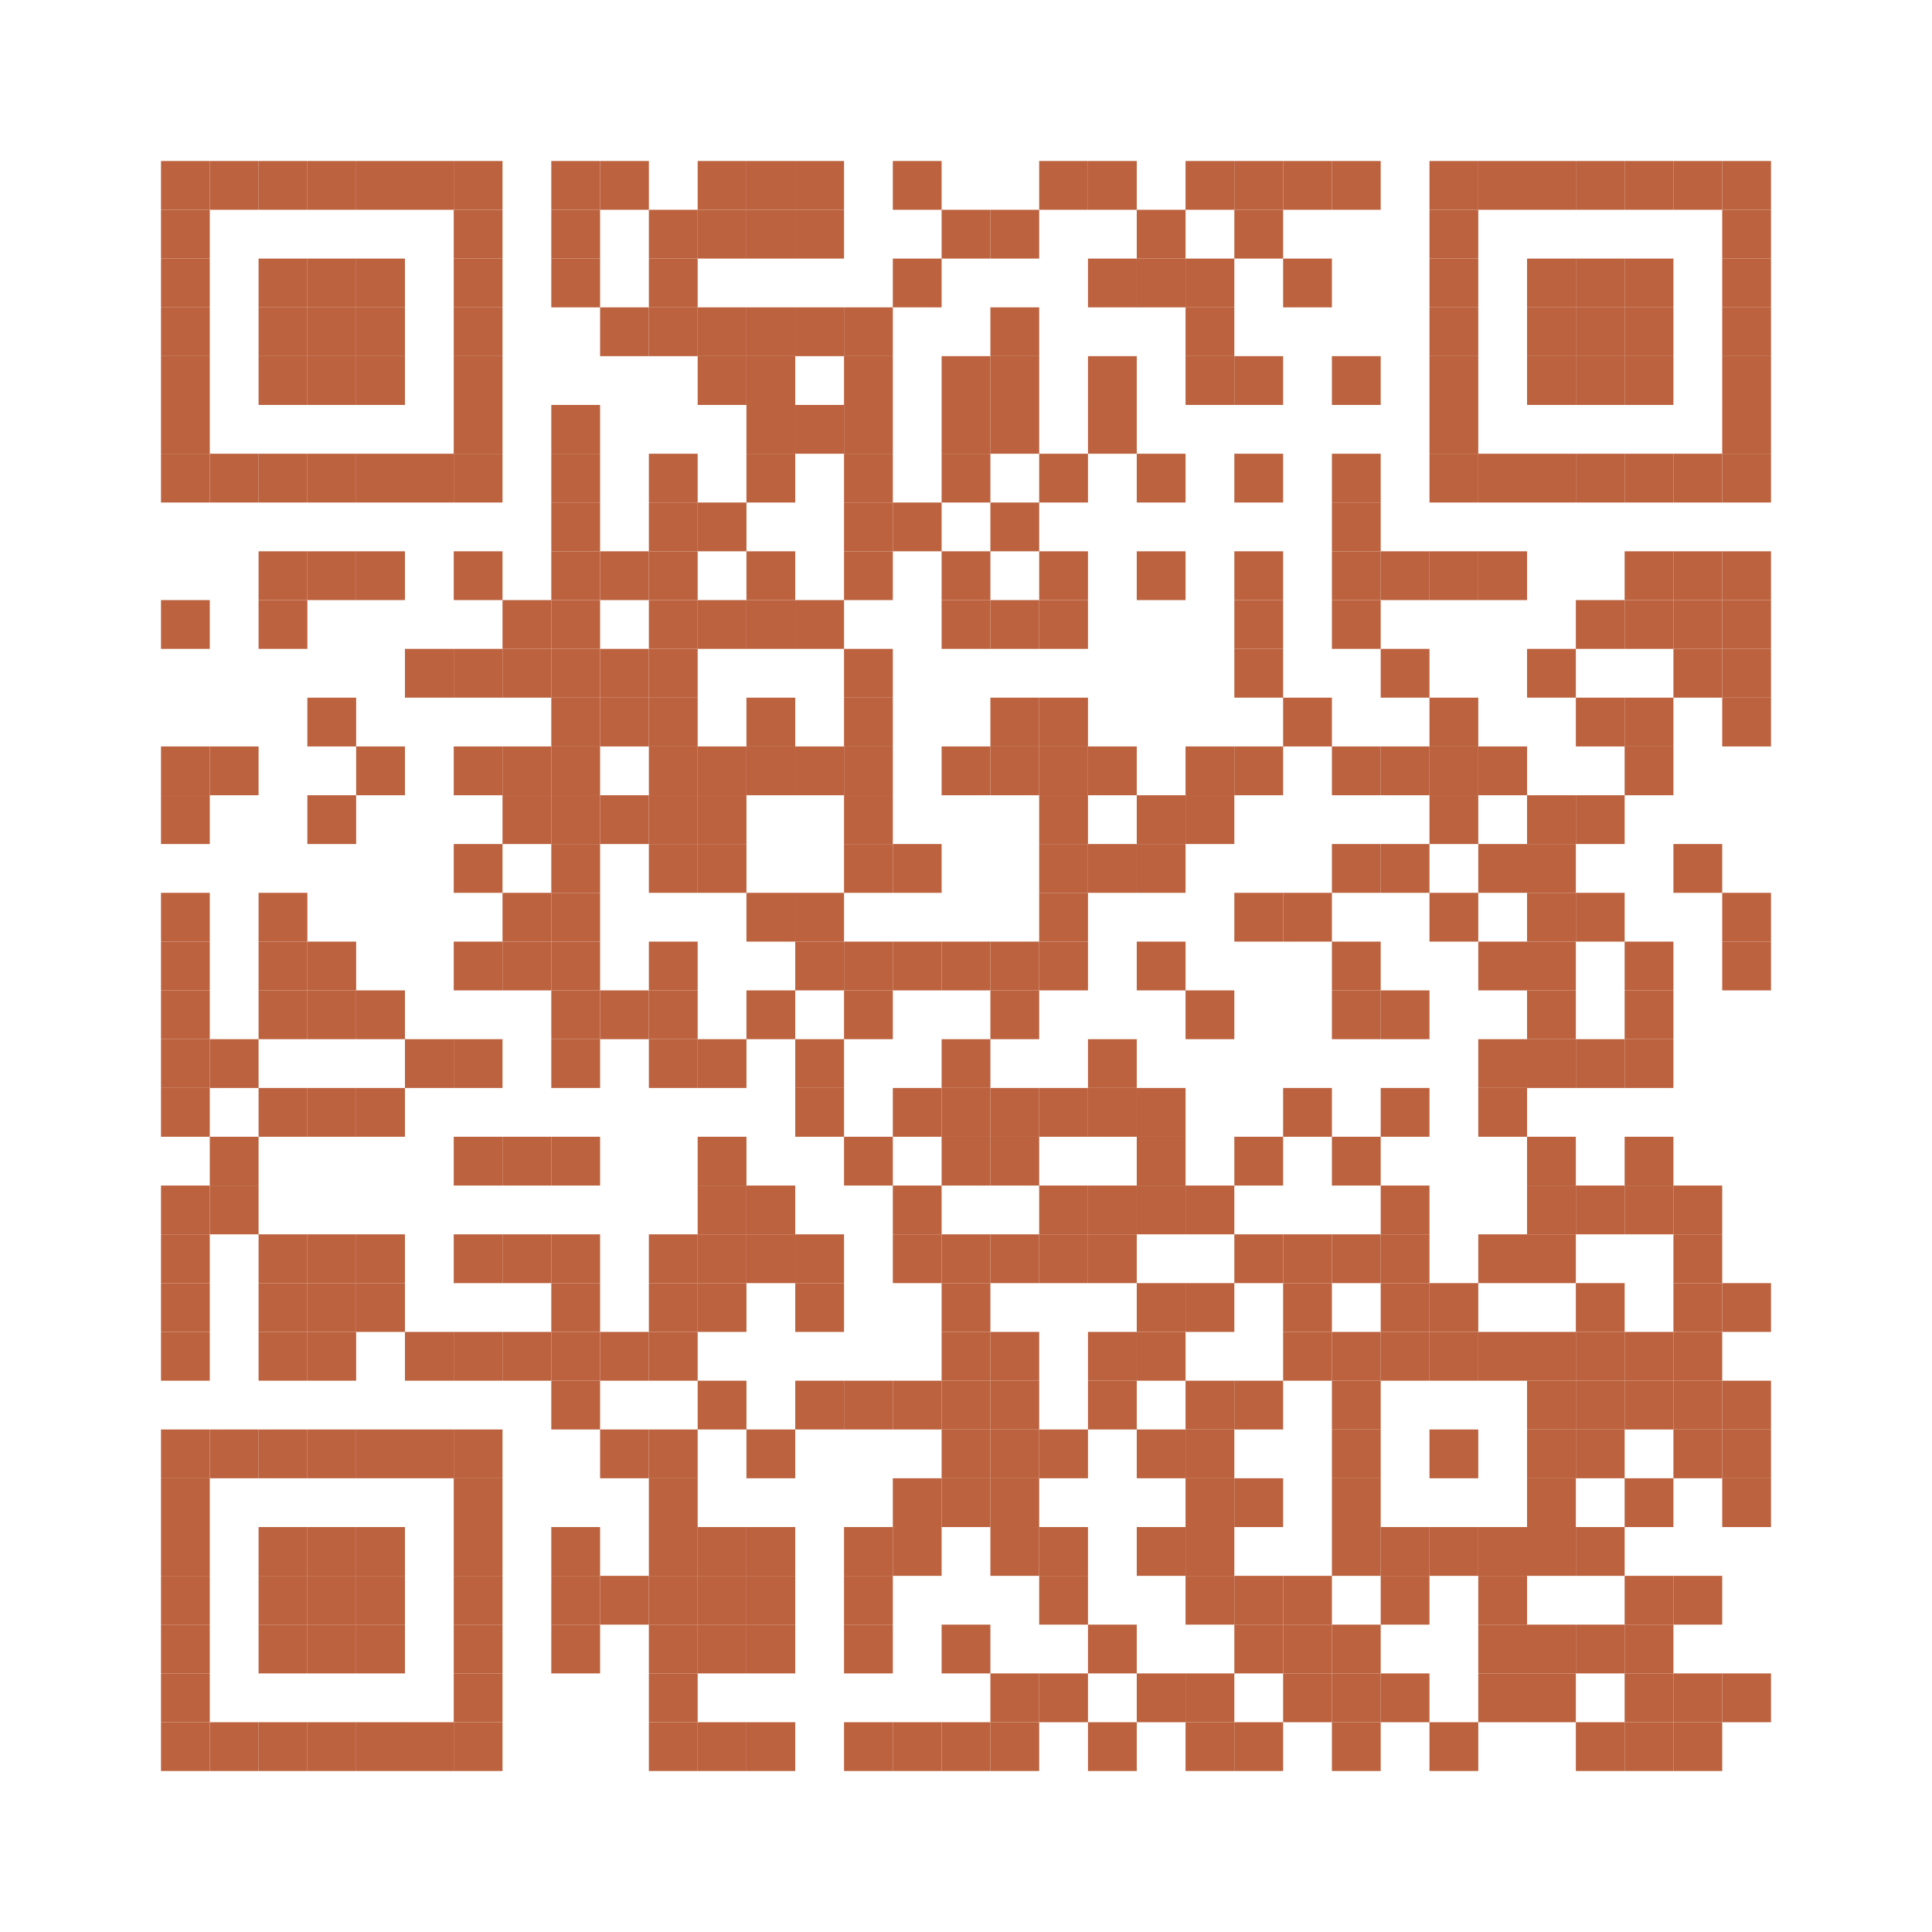 <?xml version="1.0"?>
<svg xmlns="http://www.w3.org/2000/svg" xmlns:xlink="http://www.w3.org/1999/xlink" version="1.1" width="360px" height="360px" viewBox="0 0 360 360"><defs><rect id="block" width="9.091" height="9.091" fill="#bc623f" fill-opacity="1"/></defs><rect x="0" y="0" width="360" height="360" fill="#ffffff" fill-opacity="0"/><use x="30" y="30" xlink:href="#block"/><use x="39.091" y="30" xlink:href="#block"/><use x="48.182" y="30" xlink:href="#block"/><use x="57.273" y="30" xlink:href="#block"/><use x="66.364" y="30" xlink:href="#block"/><use x="75.455" y="30" xlink:href="#block"/><use x="84.545" y="30" xlink:href="#block"/><use x="102.727" y="30" xlink:href="#block"/><use x="111.818" y="30" xlink:href="#block"/><use x="130" y="30" xlink:href="#block"/><use x="139.091" y="30" xlink:href="#block"/><use x="148.182" y="30" xlink:href="#block"/><use x="166.364" y="30" xlink:href="#block"/><use x="193.636" y="30" xlink:href="#block"/><use x="202.727" y="30" xlink:href="#block"/><use x="220.909" y="30" xlink:href="#block"/><use x="230" y="30" xlink:href="#block"/><use x="239.091" y="30" xlink:href="#block"/><use x="248.182" y="30" xlink:href="#block"/><use x="266.364" y="30" xlink:href="#block"/><use x="275.455" y="30" xlink:href="#block"/><use x="284.545" y="30" xlink:href="#block"/><use x="293.636" y="30" xlink:href="#block"/><use x="302.727" y="30" xlink:href="#block"/><use x="311.818" y="30" xlink:href="#block"/><use x="320.909" y="30" xlink:href="#block"/><use x="30" y="39.091" xlink:href="#block"/><use x="84.545" y="39.091" xlink:href="#block"/><use x="102.727" y="39.091" xlink:href="#block"/><use x="120.909" y="39.091" xlink:href="#block"/><use x="130" y="39.091" xlink:href="#block"/><use x="139.091" y="39.091" xlink:href="#block"/><use x="148.182" y="39.091" xlink:href="#block"/><use x="175.455" y="39.091" xlink:href="#block"/><use x="184.545" y="39.091" xlink:href="#block"/><use x="211.818" y="39.091" xlink:href="#block"/><use x="230" y="39.091" xlink:href="#block"/><use x="266.364" y="39.091" xlink:href="#block"/><use x="320.909" y="39.091" xlink:href="#block"/><use x="30" y="48.182" xlink:href="#block"/><use x="48.182" y="48.182" xlink:href="#block"/><use x="57.273" y="48.182" xlink:href="#block"/><use x="66.364" y="48.182" xlink:href="#block"/><use x="84.545" y="48.182" xlink:href="#block"/><use x="102.727" y="48.182" xlink:href="#block"/><use x="120.909" y="48.182" xlink:href="#block"/><use x="166.364" y="48.182" xlink:href="#block"/><use x="202.727" y="48.182" xlink:href="#block"/><use x="211.818" y="48.182" xlink:href="#block"/><use x="220.909" y="48.182" xlink:href="#block"/><use x="239.091" y="48.182" xlink:href="#block"/><use x="266.364" y="48.182" xlink:href="#block"/><use x="284.545" y="48.182" xlink:href="#block"/><use x="293.636" y="48.182" xlink:href="#block"/><use x="302.727" y="48.182" xlink:href="#block"/><use x="320.909" y="48.182" xlink:href="#block"/><use x="30" y="57.273" xlink:href="#block"/><use x="48.182" y="57.273" xlink:href="#block"/><use x="57.273" y="57.273" xlink:href="#block"/><use x="66.364" y="57.273" xlink:href="#block"/><use x="84.545" y="57.273" xlink:href="#block"/><use x="111.818" y="57.273" xlink:href="#block"/><use x="120.909" y="57.273" xlink:href="#block"/><use x="130" y="57.273" xlink:href="#block"/><use x="139.091" y="57.273" xlink:href="#block"/><use x="148.182" y="57.273" xlink:href="#block"/><use x="157.273" y="57.273" xlink:href="#block"/><use x="184.545" y="57.273" xlink:href="#block"/><use x="220.909" y="57.273" xlink:href="#block"/><use x="266.364" y="57.273" xlink:href="#block"/><use x="284.545" y="57.273" xlink:href="#block"/><use x="293.636" y="57.273" xlink:href="#block"/><use x="302.727" y="57.273" xlink:href="#block"/><use x="320.909" y="57.273" xlink:href="#block"/><use x="30" y="66.364" xlink:href="#block"/><use x="48.182" y="66.364" xlink:href="#block"/><use x="57.273" y="66.364" xlink:href="#block"/><use x="66.364" y="66.364" xlink:href="#block"/><use x="84.545" y="66.364" xlink:href="#block"/><use x="130" y="66.364" xlink:href="#block"/><use x="139.091" y="66.364" xlink:href="#block"/><use x="157.273" y="66.364" xlink:href="#block"/><use x="175.455" y="66.364" xlink:href="#block"/><use x="184.545" y="66.364" xlink:href="#block"/><use x="202.727" y="66.364" xlink:href="#block"/><use x="220.909" y="66.364" xlink:href="#block"/><use x="230" y="66.364" xlink:href="#block"/><use x="248.182" y="66.364" xlink:href="#block"/><use x="266.364" y="66.364" xlink:href="#block"/><use x="284.545" y="66.364" xlink:href="#block"/><use x="293.636" y="66.364" xlink:href="#block"/><use x="302.727" y="66.364" xlink:href="#block"/><use x="320.909" y="66.364" xlink:href="#block"/><use x="30" y="75.455" xlink:href="#block"/><use x="84.545" y="75.455" xlink:href="#block"/><use x="102.727" y="75.455" xlink:href="#block"/><use x="139.091" y="75.455" xlink:href="#block"/><use x="148.182" y="75.455" xlink:href="#block"/><use x="157.273" y="75.455" xlink:href="#block"/><use x="175.455" y="75.455" xlink:href="#block"/><use x="184.545" y="75.455" xlink:href="#block"/><use x="202.727" y="75.455" xlink:href="#block"/><use x="266.364" y="75.455" xlink:href="#block"/><use x="320.909" y="75.455" xlink:href="#block"/><use x="30" y="84.545" xlink:href="#block"/><use x="39.091" y="84.545" xlink:href="#block"/><use x="48.182" y="84.545" xlink:href="#block"/><use x="57.273" y="84.545" xlink:href="#block"/><use x="66.364" y="84.545" xlink:href="#block"/><use x="75.455" y="84.545" xlink:href="#block"/><use x="84.545" y="84.545" xlink:href="#block"/><use x="102.727" y="84.545" xlink:href="#block"/><use x="120.909" y="84.545" xlink:href="#block"/><use x="139.091" y="84.545" xlink:href="#block"/><use x="157.273" y="84.545" xlink:href="#block"/><use x="175.455" y="84.545" xlink:href="#block"/><use x="193.636" y="84.545" xlink:href="#block"/><use x="211.818" y="84.545" xlink:href="#block"/><use x="230" y="84.545" xlink:href="#block"/><use x="248.182" y="84.545" xlink:href="#block"/><use x="266.364" y="84.545" xlink:href="#block"/><use x="275.455" y="84.545" xlink:href="#block"/><use x="284.545" y="84.545" xlink:href="#block"/><use x="293.636" y="84.545" xlink:href="#block"/><use x="302.727" y="84.545" xlink:href="#block"/><use x="311.818" y="84.545" xlink:href="#block"/><use x="320.909" y="84.545" xlink:href="#block"/><use x="102.727" y="93.636" xlink:href="#block"/><use x="120.909" y="93.636" xlink:href="#block"/><use x="130" y="93.636" xlink:href="#block"/><use x="157.273" y="93.636" xlink:href="#block"/><use x="166.364" y="93.636" xlink:href="#block"/><use x="184.545" y="93.636" xlink:href="#block"/><use x="248.182" y="93.636" xlink:href="#block"/><use x="48.182" y="102.727" xlink:href="#block"/><use x="57.273" y="102.727" xlink:href="#block"/><use x="66.364" y="102.727" xlink:href="#block"/><use x="84.545" y="102.727" xlink:href="#block"/><use x="102.727" y="102.727" xlink:href="#block"/><use x="111.818" y="102.727" xlink:href="#block"/><use x="120.909" y="102.727" xlink:href="#block"/><use x="139.091" y="102.727" xlink:href="#block"/><use x="157.273" y="102.727" xlink:href="#block"/><use x="175.455" y="102.727" xlink:href="#block"/><use x="193.636" y="102.727" xlink:href="#block"/><use x="211.818" y="102.727" xlink:href="#block"/><use x="230" y="102.727" xlink:href="#block"/><use x="248.182" y="102.727" xlink:href="#block"/><use x="257.273" y="102.727" xlink:href="#block"/><use x="266.364" y="102.727" xlink:href="#block"/><use x="275.455" y="102.727" xlink:href="#block"/><use x="302.727" y="102.727" xlink:href="#block"/><use x="311.818" y="102.727" xlink:href="#block"/><use x="320.909" y="102.727" xlink:href="#block"/><use x="30" y="111.818" xlink:href="#block"/><use x="48.182" y="111.818" xlink:href="#block"/><use x="93.636" y="111.818" xlink:href="#block"/><use x="102.727" y="111.818" xlink:href="#block"/><use x="120.909" y="111.818" xlink:href="#block"/><use x="130" y="111.818" xlink:href="#block"/><use x="139.091" y="111.818" xlink:href="#block"/><use x="148.182" y="111.818" xlink:href="#block"/><use x="175.455" y="111.818" xlink:href="#block"/><use x="184.545" y="111.818" xlink:href="#block"/><use x="193.636" y="111.818" xlink:href="#block"/><use x="230" y="111.818" xlink:href="#block"/><use x="248.182" y="111.818" xlink:href="#block"/><use x="293.636" y="111.818" xlink:href="#block"/><use x="302.727" y="111.818" xlink:href="#block"/><use x="311.818" y="111.818" xlink:href="#block"/><use x="320.909" y="111.818" xlink:href="#block"/><use x="75.455" y="120.909" xlink:href="#block"/><use x="84.545" y="120.909" xlink:href="#block"/><use x="93.636" y="120.909" xlink:href="#block"/><use x="102.727" y="120.909" xlink:href="#block"/><use x="111.818" y="120.909" xlink:href="#block"/><use x="120.909" y="120.909" xlink:href="#block"/><use x="157.273" y="120.909" xlink:href="#block"/><use x="230" y="120.909" xlink:href="#block"/><use x="257.273" y="120.909" xlink:href="#block"/><use x="284.545" y="120.909" xlink:href="#block"/><use x="311.818" y="120.909" xlink:href="#block"/><use x="320.909" y="120.909" xlink:href="#block"/><use x="57.273" y="130" xlink:href="#block"/><use x="102.727" y="130" xlink:href="#block"/><use x="111.818" y="130" xlink:href="#block"/><use x="120.909" y="130" xlink:href="#block"/><use x="139.091" y="130" xlink:href="#block"/><use x="157.273" y="130" xlink:href="#block"/><use x="184.545" y="130" xlink:href="#block"/><use x="193.636" y="130" xlink:href="#block"/><use x="239.091" y="130" xlink:href="#block"/><use x="266.364" y="130" xlink:href="#block"/><use x="293.636" y="130" xlink:href="#block"/><use x="302.727" y="130" xlink:href="#block"/><use x="320.909" y="130" xlink:href="#block"/><use x="30" y="139.091" xlink:href="#block"/><use x="39.091" y="139.091" xlink:href="#block"/><use x="66.364" y="139.091" xlink:href="#block"/><use x="84.545" y="139.091" xlink:href="#block"/><use x="93.636" y="139.091" xlink:href="#block"/><use x="102.727" y="139.091" xlink:href="#block"/><use x="120.909" y="139.091" xlink:href="#block"/><use x="130" y="139.091" xlink:href="#block"/><use x="139.091" y="139.091" xlink:href="#block"/><use x="148.182" y="139.091" xlink:href="#block"/><use x="157.273" y="139.091" xlink:href="#block"/><use x="175.455" y="139.091" xlink:href="#block"/><use x="184.545" y="139.091" xlink:href="#block"/><use x="193.636" y="139.091" xlink:href="#block"/><use x="202.727" y="139.091" xlink:href="#block"/><use x="220.909" y="139.091" xlink:href="#block"/><use x="230" y="139.091" xlink:href="#block"/><use x="248.182" y="139.091" xlink:href="#block"/><use x="257.273" y="139.091" xlink:href="#block"/><use x="266.364" y="139.091" xlink:href="#block"/><use x="275.455" y="139.091" xlink:href="#block"/><use x="302.727" y="139.091" xlink:href="#block"/><use x="30" y="148.182" xlink:href="#block"/><use x="57.273" y="148.182" xlink:href="#block"/><use x="93.636" y="148.182" xlink:href="#block"/><use x="102.727" y="148.182" xlink:href="#block"/><use x="111.818" y="148.182" xlink:href="#block"/><use x="120.909" y="148.182" xlink:href="#block"/><use x="130" y="148.182" xlink:href="#block"/><use x="157.273" y="148.182" xlink:href="#block"/><use x="193.636" y="148.182" xlink:href="#block"/><use x="211.818" y="148.182" xlink:href="#block"/><use x="220.909" y="148.182" xlink:href="#block"/><use x="266.364" y="148.182" xlink:href="#block"/><use x="284.545" y="148.182" xlink:href="#block"/><use x="293.636" y="148.182" xlink:href="#block"/><use x="84.545" y="157.273" xlink:href="#block"/><use x="102.727" y="157.273" xlink:href="#block"/><use x="120.909" y="157.273" xlink:href="#block"/><use x="130" y="157.273" xlink:href="#block"/><use x="157.273" y="157.273" xlink:href="#block"/><use x="166.364" y="157.273" xlink:href="#block"/><use x="193.636" y="157.273" xlink:href="#block"/><use x="202.727" y="157.273" xlink:href="#block"/><use x="211.818" y="157.273" xlink:href="#block"/><use x="248.182" y="157.273" xlink:href="#block"/><use x="257.273" y="157.273" xlink:href="#block"/><use x="275.455" y="157.273" xlink:href="#block"/><use x="284.545" y="157.273" xlink:href="#block"/><use x="311.818" y="157.273" xlink:href="#block"/><use x="30" y="166.364" xlink:href="#block"/><use x="48.182" y="166.364" xlink:href="#block"/><use x="93.636" y="166.364" xlink:href="#block"/><use x="102.727" y="166.364" xlink:href="#block"/><use x="139.091" y="166.364" xlink:href="#block"/><use x="148.182" y="166.364" xlink:href="#block"/><use x="193.636" y="166.364" xlink:href="#block"/><use x="230" y="166.364" xlink:href="#block"/><use x="239.091" y="166.364" xlink:href="#block"/><use x="266.364" y="166.364" xlink:href="#block"/><use x="284.545" y="166.364" xlink:href="#block"/><use x="293.636" y="166.364" xlink:href="#block"/><use x="320.909" y="166.364" xlink:href="#block"/><use x="30" y="175.455" xlink:href="#block"/><use x="48.182" y="175.455" xlink:href="#block"/><use x="57.273" y="175.455" xlink:href="#block"/><use x="84.545" y="175.455" xlink:href="#block"/><use x="93.636" y="175.455" xlink:href="#block"/><use x="102.727" y="175.455" xlink:href="#block"/><use x="120.909" y="175.455" xlink:href="#block"/><use x="148.182" y="175.455" xlink:href="#block"/><use x="157.273" y="175.455" xlink:href="#block"/><use x="166.364" y="175.455" xlink:href="#block"/><use x="175.455" y="175.455" xlink:href="#block"/><use x="184.545" y="175.455" xlink:href="#block"/><use x="193.636" y="175.455" xlink:href="#block"/><use x="211.818" y="175.455" xlink:href="#block"/><use x="248.182" y="175.455" xlink:href="#block"/><use x="275.455" y="175.455" xlink:href="#block"/><use x="284.545" y="175.455" xlink:href="#block"/><use x="302.727" y="175.455" xlink:href="#block"/><use x="320.909" y="175.455" xlink:href="#block"/><use x="30" y="184.545" xlink:href="#block"/><use x="48.182" y="184.545" xlink:href="#block"/><use x="57.273" y="184.545" xlink:href="#block"/><use x="66.364" y="184.545" xlink:href="#block"/><use x="102.727" y="184.545" xlink:href="#block"/><use x="111.818" y="184.545" xlink:href="#block"/><use x="120.909" y="184.545" xlink:href="#block"/><use x="139.091" y="184.545" xlink:href="#block"/><use x="157.273" y="184.545" xlink:href="#block"/><use x="184.545" y="184.545" xlink:href="#block"/><use x="220.909" y="184.545" xlink:href="#block"/><use x="248.182" y="184.545" xlink:href="#block"/><use x="257.273" y="184.545" xlink:href="#block"/><use x="284.545" y="184.545" xlink:href="#block"/><use x="302.727" y="184.545" xlink:href="#block"/><use x="30" y="193.636" xlink:href="#block"/><use x="39.091" y="193.636" xlink:href="#block"/><use x="75.455" y="193.636" xlink:href="#block"/><use x="84.545" y="193.636" xlink:href="#block"/><use x="102.727" y="193.636" xlink:href="#block"/><use x="120.909" y="193.636" xlink:href="#block"/><use x="130" y="193.636" xlink:href="#block"/><use x="148.182" y="193.636" xlink:href="#block"/><use x="175.455" y="193.636" xlink:href="#block"/><use x="202.727" y="193.636" xlink:href="#block"/><use x="275.455" y="193.636" xlink:href="#block"/><use x="284.545" y="193.636" xlink:href="#block"/><use x="293.636" y="193.636" xlink:href="#block"/><use x="302.727" y="193.636" xlink:href="#block"/><use x="30" y="202.727" xlink:href="#block"/><use x="48.182" y="202.727" xlink:href="#block"/><use x="57.273" y="202.727" xlink:href="#block"/><use x="66.364" y="202.727" xlink:href="#block"/><use x="148.182" y="202.727" xlink:href="#block"/><use x="166.364" y="202.727" xlink:href="#block"/><use x="175.455" y="202.727" xlink:href="#block"/><use x="184.545" y="202.727" xlink:href="#block"/><use x="193.636" y="202.727" xlink:href="#block"/><use x="202.727" y="202.727" xlink:href="#block"/><use x="211.818" y="202.727" xlink:href="#block"/><use x="239.091" y="202.727" xlink:href="#block"/><use x="257.273" y="202.727" xlink:href="#block"/><use x="275.455" y="202.727" xlink:href="#block"/><use x="39.091" y="211.818" xlink:href="#block"/><use x="84.545" y="211.818" xlink:href="#block"/><use x="93.636" y="211.818" xlink:href="#block"/><use x="102.727" y="211.818" xlink:href="#block"/><use x="130" y="211.818" xlink:href="#block"/><use x="157.273" y="211.818" xlink:href="#block"/><use x="175.455" y="211.818" xlink:href="#block"/><use x="184.545" y="211.818" xlink:href="#block"/><use x="211.818" y="211.818" xlink:href="#block"/><use x="230" y="211.818" xlink:href="#block"/><use x="248.182" y="211.818" xlink:href="#block"/><use x="284.545" y="211.818" xlink:href="#block"/><use x="302.727" y="211.818" xlink:href="#block"/><use x="30" y="220.909" xlink:href="#block"/><use x="39.091" y="220.909" xlink:href="#block"/><use x="130" y="220.909" xlink:href="#block"/><use x="139.091" y="220.909" xlink:href="#block"/><use x="166.364" y="220.909" xlink:href="#block"/><use x="193.636" y="220.909" xlink:href="#block"/><use x="202.727" y="220.909" xlink:href="#block"/><use x="211.818" y="220.909" xlink:href="#block"/><use x="220.909" y="220.909" xlink:href="#block"/><use x="257.273" y="220.909" xlink:href="#block"/><use x="284.545" y="220.909" xlink:href="#block"/><use x="293.636" y="220.909" xlink:href="#block"/><use x="302.727" y="220.909" xlink:href="#block"/><use x="311.818" y="220.909" xlink:href="#block"/><use x="30" y="230" xlink:href="#block"/><use x="48.182" y="230" xlink:href="#block"/><use x="57.273" y="230" xlink:href="#block"/><use x="66.364" y="230" xlink:href="#block"/><use x="84.545" y="230" xlink:href="#block"/><use x="93.636" y="230" xlink:href="#block"/><use x="102.727" y="230" xlink:href="#block"/><use x="120.909" y="230" xlink:href="#block"/><use x="130" y="230" xlink:href="#block"/><use x="139.091" y="230" xlink:href="#block"/><use x="148.182" y="230" xlink:href="#block"/><use x="166.364" y="230" xlink:href="#block"/><use x="175.455" y="230" xlink:href="#block"/><use x="184.545" y="230" xlink:href="#block"/><use x="193.636" y="230" xlink:href="#block"/><use x="202.727" y="230" xlink:href="#block"/><use x="230" y="230" xlink:href="#block"/><use x="239.091" y="230" xlink:href="#block"/><use x="248.182" y="230" xlink:href="#block"/><use x="257.273" y="230" xlink:href="#block"/><use x="275.455" y="230" xlink:href="#block"/><use x="284.545" y="230" xlink:href="#block"/><use x="311.818" y="230" xlink:href="#block"/><use x="30" y="239.091" xlink:href="#block"/><use x="48.182" y="239.091" xlink:href="#block"/><use x="57.273" y="239.091" xlink:href="#block"/><use x="66.364" y="239.091" xlink:href="#block"/><use x="102.727" y="239.091" xlink:href="#block"/><use x="120.909" y="239.091" xlink:href="#block"/><use x="130" y="239.091" xlink:href="#block"/><use x="148.182" y="239.091" xlink:href="#block"/><use x="175.455" y="239.091" xlink:href="#block"/><use x="211.818" y="239.091" xlink:href="#block"/><use x="220.909" y="239.091" xlink:href="#block"/><use x="239.091" y="239.091" xlink:href="#block"/><use x="257.273" y="239.091" xlink:href="#block"/><use x="266.364" y="239.091" xlink:href="#block"/><use x="293.636" y="239.091" xlink:href="#block"/><use x="311.818" y="239.091" xlink:href="#block"/><use x="320.909" y="239.091" xlink:href="#block"/><use x="30" y="248.182" xlink:href="#block"/><use x="48.182" y="248.182" xlink:href="#block"/><use x="57.273" y="248.182" xlink:href="#block"/><use x="75.455" y="248.182" xlink:href="#block"/><use x="84.545" y="248.182" xlink:href="#block"/><use x="93.636" y="248.182" xlink:href="#block"/><use x="102.727" y="248.182" xlink:href="#block"/><use x="111.818" y="248.182" xlink:href="#block"/><use x="120.909" y="248.182" xlink:href="#block"/><use x="175.455" y="248.182" xlink:href="#block"/><use x="184.545" y="248.182" xlink:href="#block"/><use x="202.727" y="248.182" xlink:href="#block"/><use x="211.818" y="248.182" xlink:href="#block"/><use x="239.091" y="248.182" xlink:href="#block"/><use x="248.182" y="248.182" xlink:href="#block"/><use x="257.273" y="248.182" xlink:href="#block"/><use x="266.364" y="248.182" xlink:href="#block"/><use x="275.455" y="248.182" xlink:href="#block"/><use x="284.545" y="248.182" xlink:href="#block"/><use x="293.636" y="248.182" xlink:href="#block"/><use x="302.727" y="248.182" xlink:href="#block"/><use x="311.818" y="248.182" xlink:href="#block"/><use x="102.727" y="257.273" xlink:href="#block"/><use x="130" y="257.273" xlink:href="#block"/><use x="148.182" y="257.273" xlink:href="#block"/><use x="157.273" y="257.273" xlink:href="#block"/><use x="166.364" y="257.273" xlink:href="#block"/><use x="175.455" y="257.273" xlink:href="#block"/><use x="184.545" y="257.273" xlink:href="#block"/><use x="202.727" y="257.273" xlink:href="#block"/><use x="220.909" y="257.273" xlink:href="#block"/><use x="230" y="257.273" xlink:href="#block"/><use x="248.182" y="257.273" xlink:href="#block"/><use x="284.545" y="257.273" xlink:href="#block"/><use x="293.636" y="257.273" xlink:href="#block"/><use x="302.727" y="257.273" xlink:href="#block"/><use x="311.818" y="257.273" xlink:href="#block"/><use x="320.909" y="257.273" xlink:href="#block"/><use x="30" y="266.364" xlink:href="#block"/><use x="39.091" y="266.364" xlink:href="#block"/><use x="48.182" y="266.364" xlink:href="#block"/><use x="57.273" y="266.364" xlink:href="#block"/><use x="66.364" y="266.364" xlink:href="#block"/><use x="75.455" y="266.364" xlink:href="#block"/><use x="84.545" y="266.364" xlink:href="#block"/><use x="111.818" y="266.364" xlink:href="#block"/><use x="120.909" y="266.364" xlink:href="#block"/><use x="139.091" y="266.364" xlink:href="#block"/><use x="175.455" y="266.364" xlink:href="#block"/><use x="184.545" y="266.364" xlink:href="#block"/><use x="193.636" y="266.364" xlink:href="#block"/><use x="211.818" y="266.364" xlink:href="#block"/><use x="220.909" y="266.364" xlink:href="#block"/><use x="248.182" y="266.364" xlink:href="#block"/><use x="266.364" y="266.364" xlink:href="#block"/><use x="284.545" y="266.364" xlink:href="#block"/><use x="293.636" y="266.364" xlink:href="#block"/><use x="311.818" y="266.364" xlink:href="#block"/><use x="320.909" y="266.364" xlink:href="#block"/><use x="30" y="275.455" xlink:href="#block"/><use x="84.545" y="275.455" xlink:href="#block"/><use x="120.909" y="275.455" xlink:href="#block"/><use x="166.364" y="275.455" xlink:href="#block"/><use x="175.455" y="275.455" xlink:href="#block"/><use x="184.545" y="275.455" xlink:href="#block"/><use x="220.909" y="275.455" xlink:href="#block"/><use x="230" y="275.455" xlink:href="#block"/><use x="248.182" y="275.455" xlink:href="#block"/><use x="284.545" y="275.455" xlink:href="#block"/><use x="302.727" y="275.455" xlink:href="#block"/><use x="320.909" y="275.455" xlink:href="#block"/><use x="30" y="284.545" xlink:href="#block"/><use x="48.182" y="284.545" xlink:href="#block"/><use x="57.273" y="284.545" xlink:href="#block"/><use x="66.364" y="284.545" xlink:href="#block"/><use x="84.545" y="284.545" xlink:href="#block"/><use x="102.727" y="284.545" xlink:href="#block"/><use x="120.909" y="284.545" xlink:href="#block"/><use x="130" y="284.545" xlink:href="#block"/><use x="139.091" y="284.545" xlink:href="#block"/><use x="157.273" y="284.545" xlink:href="#block"/><use x="166.364" y="284.545" xlink:href="#block"/><use x="184.545" y="284.545" xlink:href="#block"/><use x="193.636" y="284.545" xlink:href="#block"/><use x="211.818" y="284.545" xlink:href="#block"/><use x="220.909" y="284.545" xlink:href="#block"/><use x="248.182" y="284.545" xlink:href="#block"/><use x="257.273" y="284.545" xlink:href="#block"/><use x="266.364" y="284.545" xlink:href="#block"/><use x="275.455" y="284.545" xlink:href="#block"/><use x="284.545" y="284.545" xlink:href="#block"/><use x="293.636" y="284.545" xlink:href="#block"/><use x="30" y="293.636" xlink:href="#block"/><use x="48.182" y="293.636" xlink:href="#block"/><use x="57.273" y="293.636" xlink:href="#block"/><use x="66.364" y="293.636" xlink:href="#block"/><use x="84.545" y="293.636" xlink:href="#block"/><use x="102.727" y="293.636" xlink:href="#block"/><use x="111.818" y="293.636" xlink:href="#block"/><use x="120.909" y="293.636" xlink:href="#block"/><use x="130" y="293.636" xlink:href="#block"/><use x="139.091" y="293.636" xlink:href="#block"/><use x="157.273" y="293.636" xlink:href="#block"/><use x="193.636" y="293.636" xlink:href="#block"/><use x="220.909" y="293.636" xlink:href="#block"/><use x="230" y="293.636" xlink:href="#block"/><use x="239.091" y="293.636" xlink:href="#block"/><use x="257.273" y="293.636" xlink:href="#block"/><use x="275.455" y="293.636" xlink:href="#block"/><use x="302.727" y="293.636" xlink:href="#block"/><use x="311.818" y="293.636" xlink:href="#block"/><use x="30" y="302.727" xlink:href="#block"/><use x="48.182" y="302.727" xlink:href="#block"/><use x="57.273" y="302.727" xlink:href="#block"/><use x="66.364" y="302.727" xlink:href="#block"/><use x="84.545" y="302.727" xlink:href="#block"/><use x="102.727" y="302.727" xlink:href="#block"/><use x="120.909" y="302.727" xlink:href="#block"/><use x="130" y="302.727" xlink:href="#block"/><use x="139.091" y="302.727" xlink:href="#block"/><use x="157.273" y="302.727" xlink:href="#block"/><use x="175.455" y="302.727" xlink:href="#block"/><use x="202.727" y="302.727" xlink:href="#block"/><use x="230" y="302.727" xlink:href="#block"/><use x="239.091" y="302.727" xlink:href="#block"/><use x="248.182" y="302.727" xlink:href="#block"/><use x="275.455" y="302.727" xlink:href="#block"/><use x="284.545" y="302.727" xlink:href="#block"/><use x="293.636" y="302.727" xlink:href="#block"/><use x="302.727" y="302.727" xlink:href="#block"/><use x="30" y="311.818" xlink:href="#block"/><use x="84.545" y="311.818" xlink:href="#block"/><use x="120.909" y="311.818" xlink:href="#block"/><use x="184.545" y="311.818" xlink:href="#block"/><use x="193.636" y="311.818" xlink:href="#block"/><use x="211.818" y="311.818" xlink:href="#block"/><use x="220.909" y="311.818" xlink:href="#block"/><use x="239.091" y="311.818" xlink:href="#block"/><use x="248.182" y="311.818" xlink:href="#block"/><use x="257.273" y="311.818" xlink:href="#block"/><use x="275.455" y="311.818" xlink:href="#block"/><use x="284.545" y="311.818" xlink:href="#block"/><use x="302.727" y="311.818" xlink:href="#block"/><use x="311.818" y="311.818" xlink:href="#block"/><use x="320.909" y="311.818" xlink:href="#block"/><use x="30" y="320.909" xlink:href="#block"/><use x="39.091" y="320.909" xlink:href="#block"/><use x="48.182" y="320.909" xlink:href="#block"/><use x="57.273" y="320.909" xlink:href="#block"/><use x="66.364" y="320.909" xlink:href="#block"/><use x="75.455" y="320.909" xlink:href="#block"/><use x="84.545" y="320.909" xlink:href="#block"/><use x="120.909" y="320.909" xlink:href="#block"/><use x="130" y="320.909" xlink:href="#block"/><use x="139.091" y="320.909" xlink:href="#block"/><use x="157.273" y="320.909" xlink:href="#block"/><use x="166.364" y="320.909" xlink:href="#block"/><use x="175.455" y="320.909" xlink:href="#block"/><use x="184.545" y="320.909" xlink:href="#block"/><use x="202.727" y="320.909" xlink:href="#block"/><use x="220.909" y="320.909" xlink:href="#block"/><use x="230" y="320.909" xlink:href="#block"/><use x="248.182" y="320.909" xlink:href="#block"/><use x="266.364" y="320.909" xlink:href="#block"/><use x="293.636" y="320.909" xlink:href="#block"/><use x="302.727" y="320.909" xlink:href="#block"/><use x="311.818" y="320.909" xlink:href="#block"/></svg>
